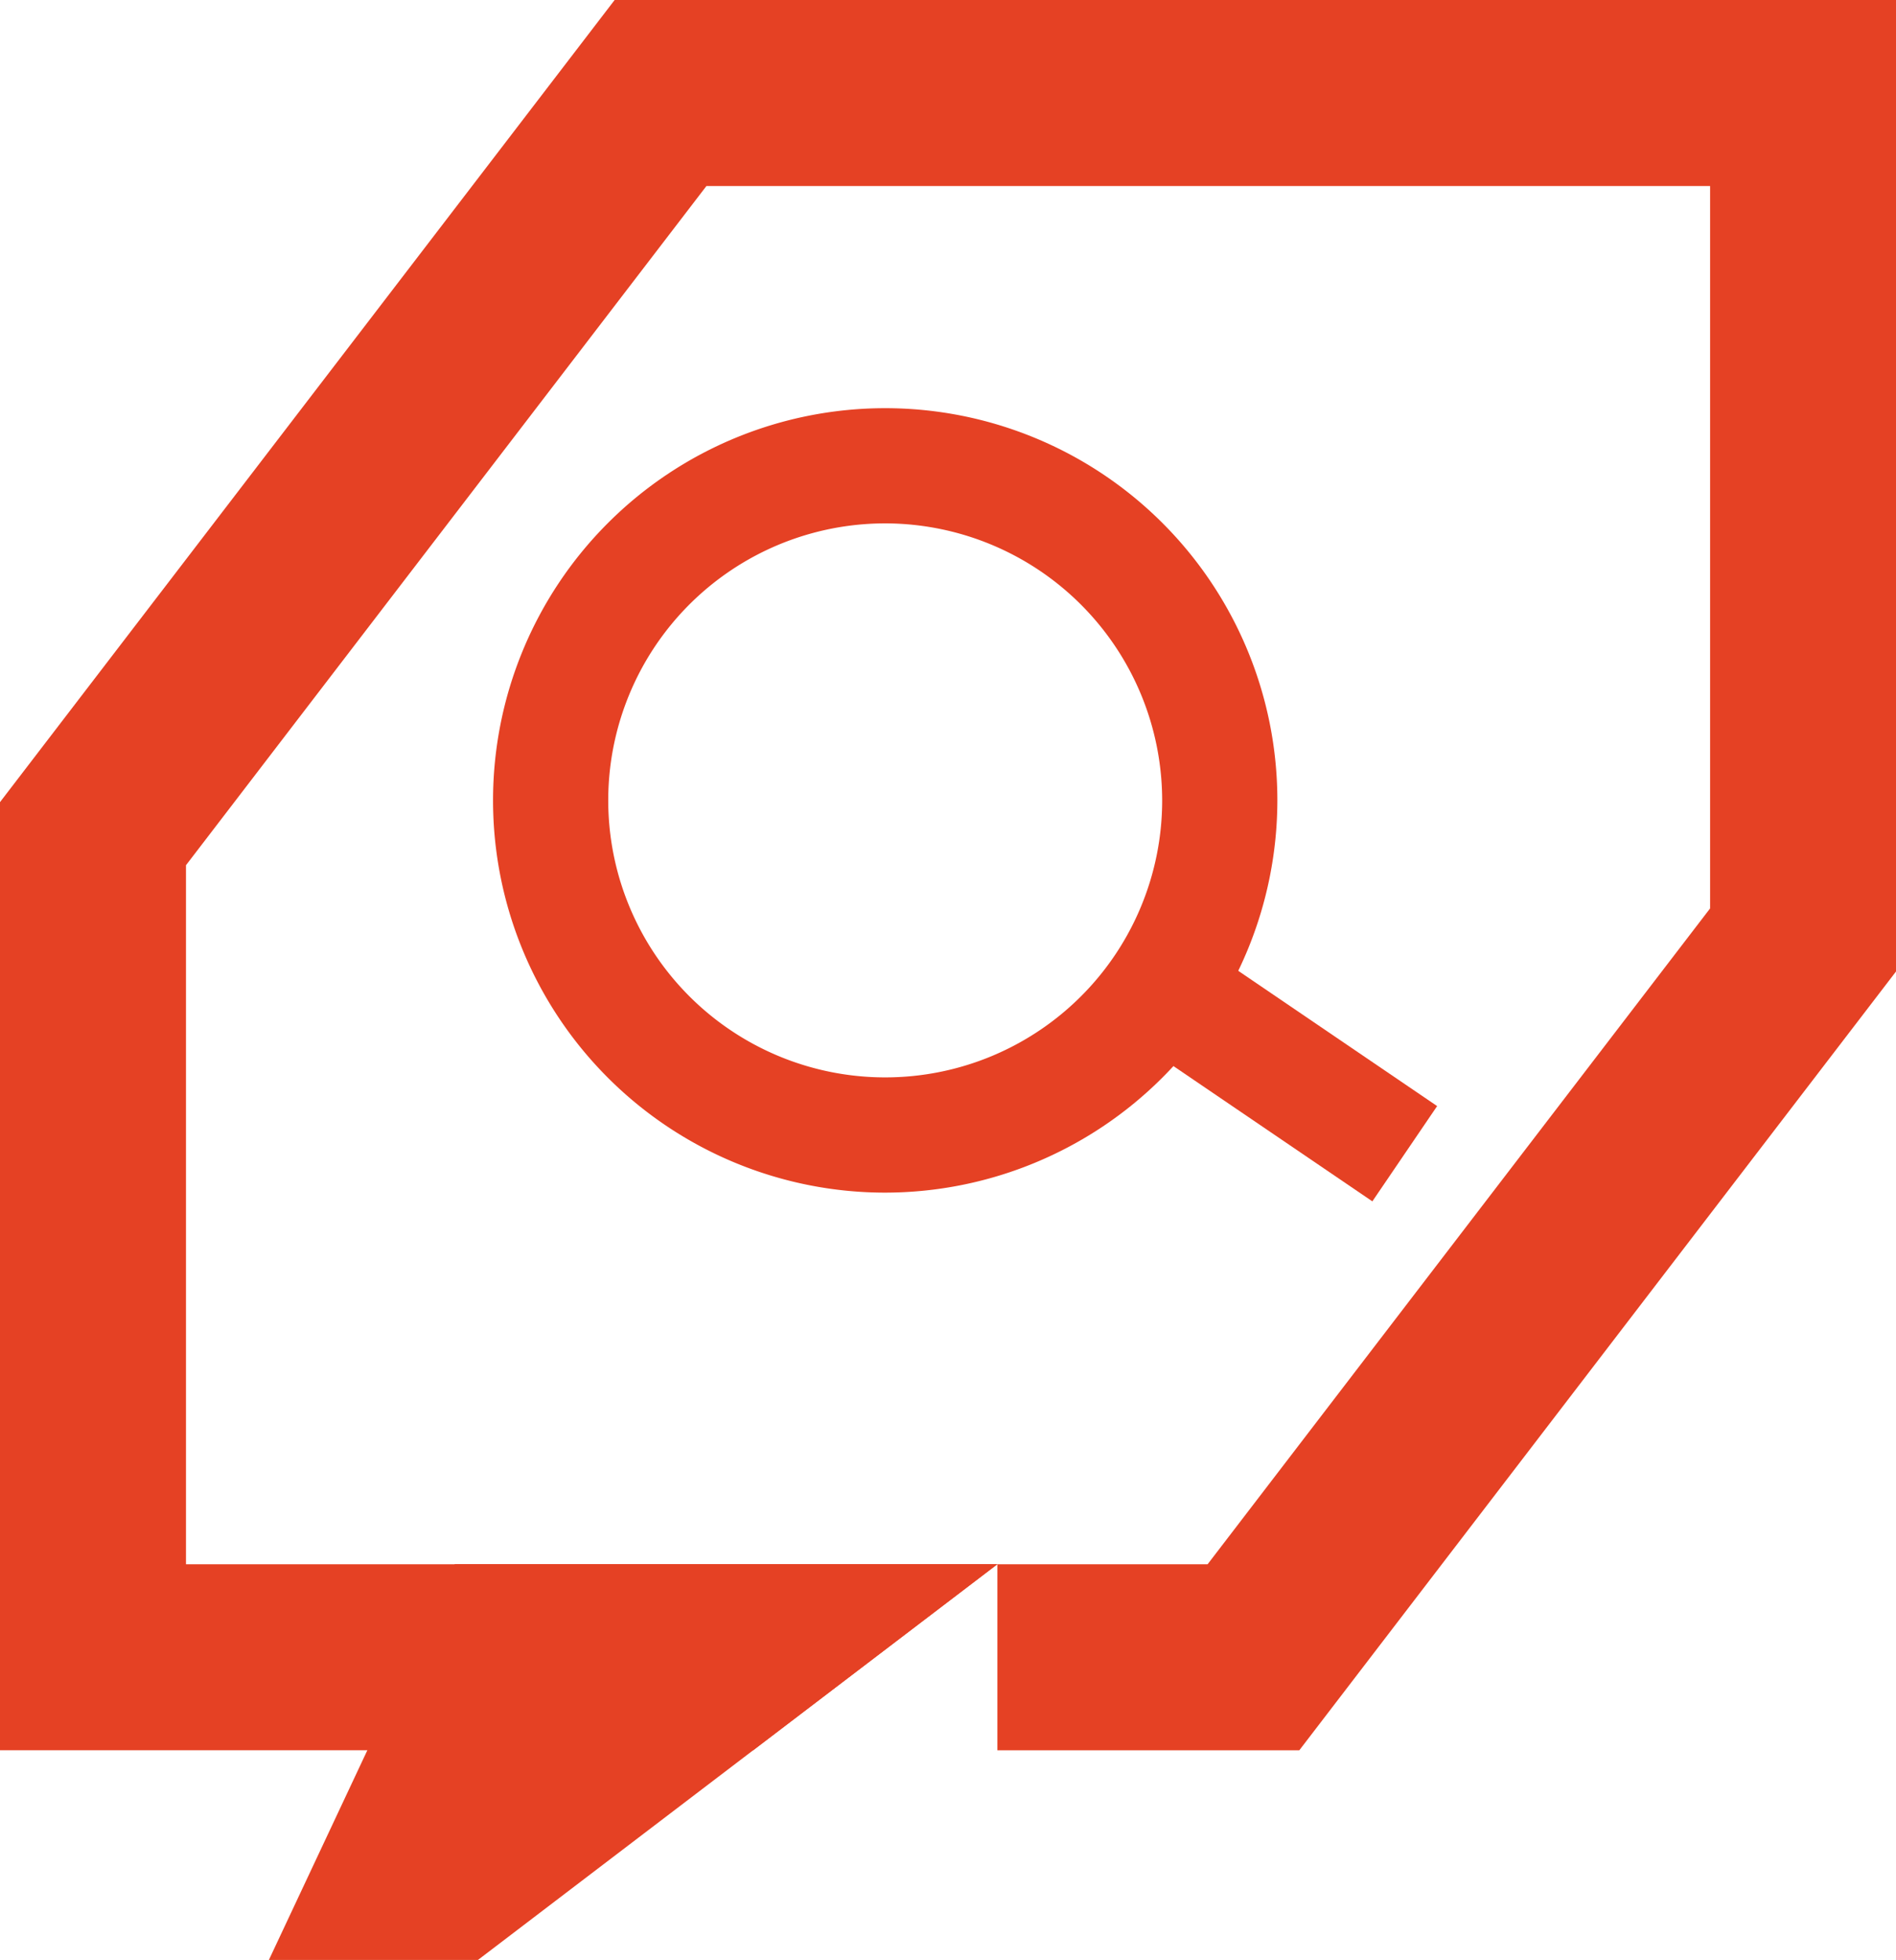 <svg xmlns="http://www.w3.org/2000/svg" width="125.056" height="129.254" viewBox="0 0 125.056 129.254">
  <g id="symbol" transform="translate(-423 -422.718)">
    <g id="Group_7" data-name="Group 7">
      <path id="Path_39" data-name="Path 39" d="M454.526,551.972H440.735l12.258-26.1h35.792Z" fill="#e54124"/>
      <path id="Path_40" data-name="Path 40" d="M463.54,422.718,423,475.617v62.527h49.68l16.105-12.267H435.267v-46.1l34.327-44.791h66.2v47.64l-33.144,43.252H488.786v12.267H508.7l39.357-51.359V422.718Z" fill="#e54124"/>
    </g>
    <g id="Group_8" data-name="Group 8">
      <path id="Path_41" data-name="Path 41" d="M481.386,501.369A25.866,25.866,0,1,1,507.252,475.5,25.894,25.894,0,0,1,481.386,501.369Zm0-44.135A18.268,18.268,0,1,0,499.654,475.5,18.29,18.29,0,0,0,481.386,457.234Z" fill="#e54124"/>
      <rect id="Rectangle_7" data-name="Rectangle 7" width="7.598" height="19.371" transform="translate(497.499 491.053) rotate(-55.787)" fill="#e54124"/>
    </g>
  </g>
</svg>
